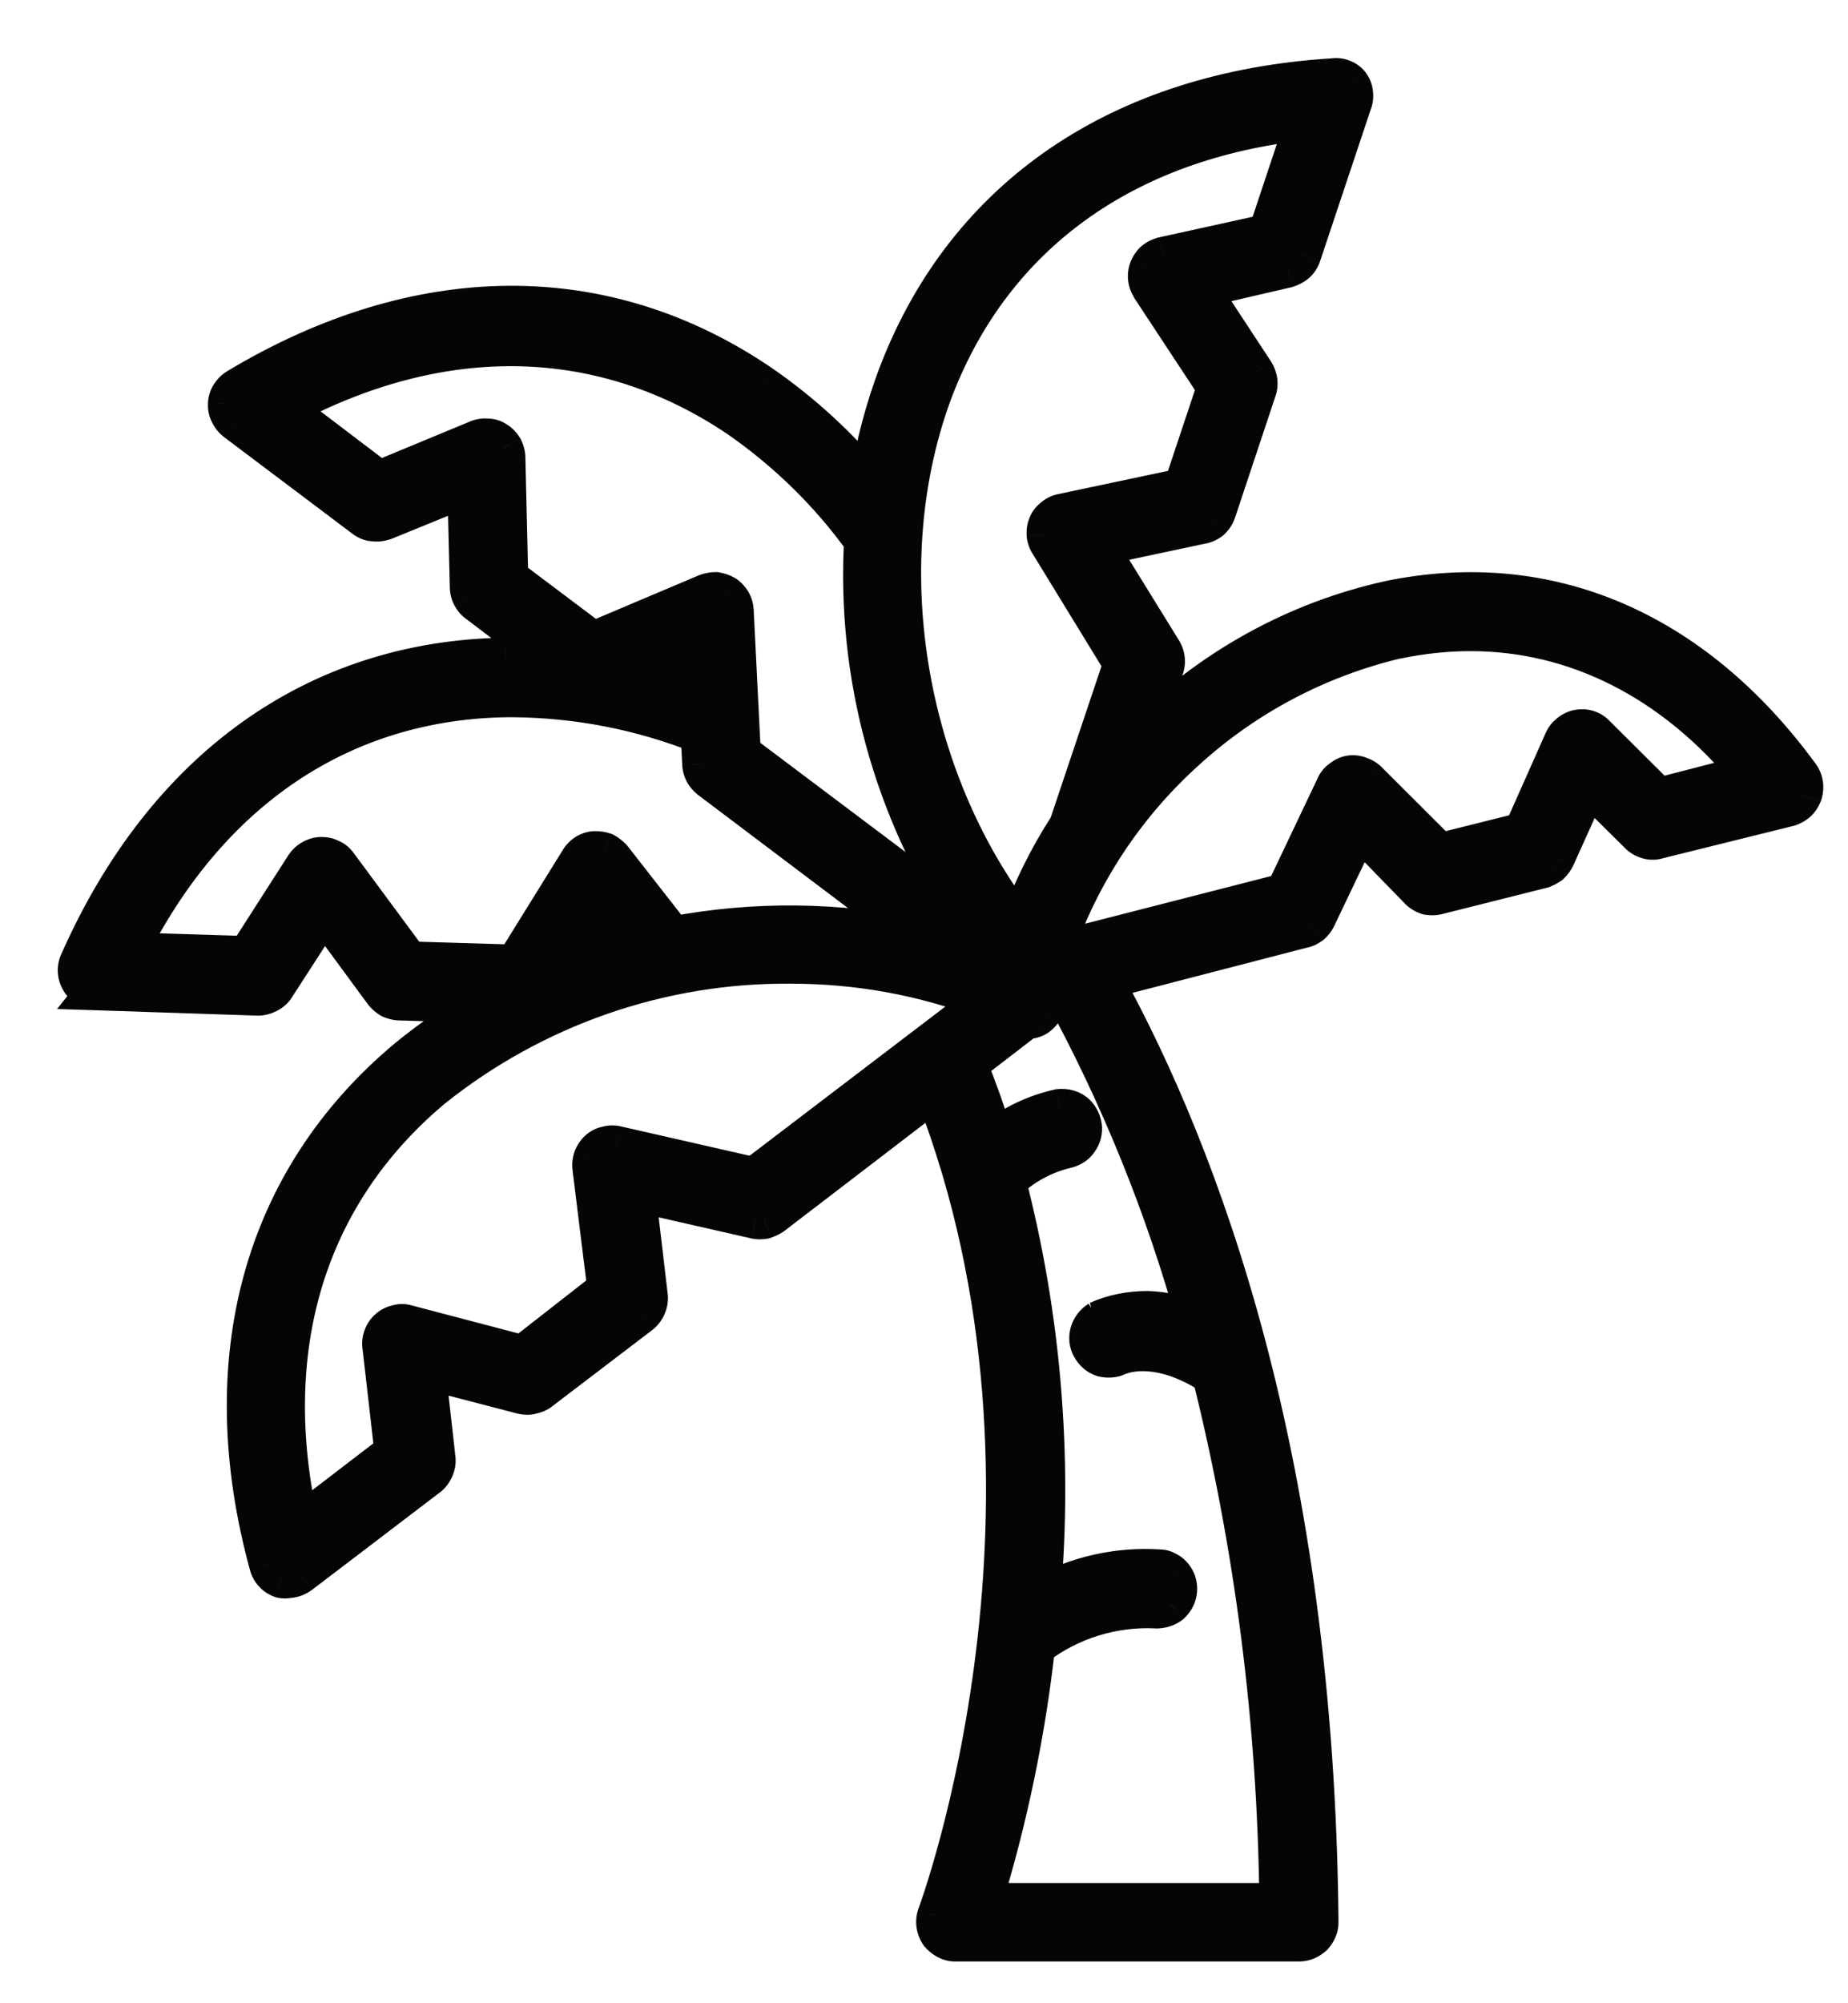 <svg width="24" height="26" viewBox="0 0 24 26" fill="none" xmlns="http://www.w3.org/2000/svg">
<path fill-rule="evenodd" clip-rule="evenodd" d="M1.248 12.863L3.353 12.932C3.399 12.932 3.444 12.918 3.484 12.897C3.523 12.876 3.558 12.849 3.582 12.807L4.208 11.839L4.982 12.89C5.005 12.918 5.037 12.946 5.072 12.966C5.108 12.98 5.147 12.994 5.187 12.994L6.318 13.029C5.954 13.236 5.608 13.471 5.287 13.734C3.4 15.311 2.761 17.656 3.487 20.311C3.498 20.353 3.52 20.395 3.549 20.422C3.579 20.457 3.615 20.477 3.655 20.491C3.684 20.498 3.712 20.498 3.74 20.491C3.798 20.491 3.854 20.471 3.9 20.436L5.563 19.17C5.599 19.143 5.628 19.101 5.646 19.06C5.664 19.018 5.671 18.977 5.666 18.928L5.537 17.78L6.784 18.105C6.822 18.112 6.862 18.119 6.9 18.105C6.939 18.098 6.976 18.084 7.008 18.064L8.322 17.061C8.358 17.033 8.387 16.992 8.404 16.95C8.422 16.909 8.428 16.86 8.423 16.819L8.265 15.477L9.812 15.83C9.85 15.837 9.888 15.837 9.926 15.83C9.964 15.816 10 15.802 10.03 15.781L12.135 14.17C14.179 19.426 12.184 24.8 12.161 24.862C12.149 24.904 12.145 24.945 12.151 24.98C12.156 25.021 12.171 25.063 12.194 25.098C12.217 25.125 12.248 25.153 12.283 25.174C12.318 25.194 12.357 25.208 12.398 25.208H16.87C16.905 25.208 16.939 25.201 16.971 25.188C17.004 25.174 17.033 25.153 17.057 25.132C17.081 25.105 17.101 25.077 17.114 25.042C17.127 25.015 17.134 24.98 17.133 24.945C17.081 18.963 15.597 15.014 14.337 12.724L16.928 12.053C16.965 12.046 17 12.026 17.029 12.005C17.059 11.977 17.083 11.95 17.099 11.915L17.652 10.76L18.42 11.549C18.453 11.583 18.495 11.611 18.541 11.624C18.588 11.632 18.637 11.632 18.683 11.618L20.032 11.279C20.071 11.265 20.106 11.244 20.136 11.223C20.166 11.196 20.19 11.161 20.206 11.127L20.63 10.186L21.279 10.829C21.312 10.864 21.352 10.884 21.396 10.898C21.439 10.912 21.486 10.912 21.529 10.898L23.232 10.476C23.273 10.463 23.312 10.442 23.343 10.414C23.375 10.386 23.399 10.345 23.413 10.31C23.428 10.269 23.433 10.22 23.426 10.179C23.421 10.137 23.404 10.096 23.379 10.062C21.993 8.166 20.104 7.364 18.046 7.786C16.823 8.056 15.704 8.678 14.824 9.57L15.126 8.664C15.138 8.63 15.142 8.588 15.137 8.554C15.133 8.512 15.12 8.478 15.1 8.443L14.266 7.094L15.605 6.811C15.65 6.804 15.692 6.783 15.727 6.755C15.762 6.721 15.787 6.686 15.803 6.638L16.328 5.061C16.341 5.026 16.345 4.985 16.34 4.943C16.334 4.909 16.321 4.867 16.3 4.833L15.587 3.747L16.715 3.484C16.76 3.47 16.8 3.449 16.834 3.422C16.868 3.394 16.892 3.353 16.907 3.311L17.57 1.326C17.584 1.285 17.588 1.243 17.581 1.202C17.574 1.153 17.557 1.119 17.531 1.084C17.501 1.049 17.465 1.029 17.424 1.015C17.384 1.001 17.341 1.001 17.299 1.008C14.553 1.181 12.55 2.543 11.664 4.84C11.487 5.303 11.361 5.78 11.287 6.264C10.884 5.78 10.415 5.351 9.896 4.992C7.863 3.602 5.439 3.615 3.077 5.033C3.04 5.054 3.009 5.089 2.988 5.123C2.966 5.158 2.953 5.199 2.951 5.241C2.948 5.289 2.957 5.331 2.975 5.365C2.993 5.407 3.021 5.441 3.056 5.469L4.727 6.728C4.763 6.755 4.807 6.776 4.853 6.776C4.9 6.783 4.947 6.776 4.989 6.762L6.06 6.327L6.092 7.627C6.093 7.668 6.103 7.703 6.121 7.738C6.14 7.772 6.165 7.807 6.197 7.827L7.144 8.547C7.05 8.547 6.955 8.542 6.859 8.536L6.859 8.536H6.859H6.859H6.859H6.859H6.859H6.859C6.763 8.531 6.667 8.526 6.571 8.526C4.106 8.561 2.135 9.972 1.022 12.489C1.005 12.531 0.997 12.572 1.001 12.614C1.004 12.655 1.017 12.697 1.04 12.731C1.063 12.773 1.095 12.8 1.132 12.821C1.169 12.842 1.211 12.856 1.254 12.856L1.248 12.863ZM6.573 9.059H6.663C7.494 9.066 8.318 9.225 9.091 9.529L9.11 9.916C9.112 9.958 9.122 9.992 9.14 10.027C9.158 10.062 9.184 10.089 9.215 10.117L11.948 12.178C10.892 11.957 9.802 11.943 8.741 12.143L7.952 11.133C7.925 11.106 7.892 11.078 7.854 11.057C7.815 11.044 7.773 11.037 7.731 11.037C7.689 11.037 7.648 11.05 7.612 11.071C7.576 11.092 7.545 11.127 7.523 11.161L6.686 12.51L5.316 12.468L4.39 11.216C4.364 11.182 4.331 11.154 4.293 11.14C4.255 11.12 4.213 11.113 4.171 11.113C4.129 11.113 4.088 11.127 4.05 11.147C4.013 11.168 3.982 11.196 3.958 11.23L3.209 12.399L1.664 12.351C2.714 10.255 4.445 9.093 6.573 9.059ZM6.541 5.815C6.562 5.856 6.573 5.898 6.573 5.939L6.61 7.495L7.705 8.319L9.175 7.696C9.214 7.682 9.257 7.675 9.299 7.675C9.341 7.682 9.381 7.696 9.417 7.717C9.453 7.738 9.482 7.772 9.503 7.807C9.524 7.841 9.536 7.883 9.538 7.924L9.63 9.771L12.566 11.977C11.591 10.511 11.116 8.775 11.211 7.018C10.767 6.403 10.222 5.87 9.599 5.434C7.841 4.245 5.755 4.189 3.693 5.296L4.924 6.23L6.21 5.697C6.25 5.683 6.293 5.676 6.335 5.683C6.378 5.683 6.419 5.697 6.455 5.725C6.491 5.746 6.52 5.78 6.541 5.815ZM16.946 1.568L16.46 3.028L15.105 3.325C15.063 3.339 15.024 3.353 14.992 3.38C14.959 3.408 14.933 3.449 14.917 3.484C14.901 3.526 14.895 3.567 14.899 3.609C14.903 3.657 14.919 3.692 14.942 3.733L15.794 5.026L15.361 6.327L13.79 6.659C13.748 6.666 13.71 6.686 13.678 6.714C13.645 6.742 13.62 6.769 13.603 6.811C13.586 6.852 13.58 6.894 13.582 6.935C13.586 6.977 13.599 7.018 13.621 7.053L14.579 8.616L13.873 10.719C13.612 11.12 13.398 11.555 13.234 12.005C11.748 10.089 11.28 7.267 12.145 5.019C12.919 3.041 14.61 1.824 16.946 1.568ZM19.096 8.201C18.781 8.201 18.467 8.236 18.16 8.298H18.151C17.126 8.54 16.177 9.038 15.396 9.75C14.615 10.456 14.026 11.348 13.685 12.351L16.684 11.583L17.339 10.207C17.357 10.165 17.384 10.131 17.418 10.11C17.452 10.082 17.491 10.062 17.533 10.055C17.575 10.048 17.618 10.055 17.658 10.068C17.699 10.082 17.735 10.103 17.765 10.131L18.699 11.064L19.777 10.795L20.304 9.612C20.321 9.57 20.347 9.543 20.381 9.515C20.414 9.487 20.454 9.467 20.496 9.46C20.538 9.453 20.581 9.453 20.622 9.467C20.663 9.48 20.699 9.501 20.73 9.536L21.542 10.345L22.719 10.041C21.727 8.837 20.461 8.201 19.096 8.201ZM14.266 17.137C14.207 17.172 14.164 17.234 14.146 17.296C14.127 17.365 14.136 17.434 14.168 17.49C14.201 17.552 14.257 17.6 14.322 17.621C14.389 17.635 14.46 17.635 14.521 17.6C14.523 17.6 14.528 17.598 14.537 17.595L14.537 17.595C14.626 17.564 15.057 17.416 15.734 17.849C16.29 20.083 16.582 22.38 16.605 24.689H12.763C13.096 23.604 13.326 22.497 13.453 21.37C13.9 21.031 14.453 20.858 15.015 20.886C15.085 20.886 15.154 20.865 15.206 20.823C15.259 20.775 15.291 20.713 15.297 20.643C15.3 20.609 15.296 20.574 15.285 20.54C15.275 20.505 15.258 20.477 15.235 20.45C15.213 20.422 15.185 20.401 15.154 20.388C15.123 20.367 15.089 20.36 15.055 20.36C14.524 20.325 13.993 20.443 13.526 20.699C13.681 18.901 13.528 17.081 13.074 15.332C13.289 15.131 13.551 14.986 13.837 14.917C13.907 14.903 13.97 14.868 14.011 14.806C14.053 14.751 14.07 14.682 14.06 14.612C14.049 14.543 14.011 14.474 13.953 14.433C13.896 14.391 13.825 14.377 13.755 14.384C13.448 14.453 13.16 14.585 12.916 14.785C12.816 14.46 12.7 14.135 12.572 13.817L13.326 13.236C13.371 13.236 13.414 13.229 13.452 13.208C13.49 13.188 13.524 13.153 13.548 13.118C13.578 13.07 13.591 13.015 13.587 12.959C13.633 12.946 13.674 12.918 13.705 12.883L13.795 12.856C14.54 14.218 15.125 15.664 15.539 17.158C15.34 17.061 15.122 17.012 14.901 17.006C14.679 17.006 14.46 17.047 14.258 17.137H14.266ZM7.877 14.868C7.918 14.854 7.961 14.854 8.002 14.861L9.794 15.27L12.8 12.98C11.992 12.669 11.134 12.517 10.269 12.517C8.578 12.503 6.933 13.077 5.613 14.135C3.982 15.505 3.377 17.497 3.887 19.786L5.113 18.845L4.956 17.469C4.951 17.427 4.956 17.386 4.971 17.344C4.987 17.303 5.012 17.268 5.045 17.241C5.077 17.213 5.116 17.192 5.158 17.185C5.199 17.172 5.243 17.172 5.284 17.185L6.789 17.579L7.878 16.729L7.683 15.152C7.679 15.11 7.683 15.069 7.698 15.027C7.712 14.993 7.737 14.951 7.768 14.924C7.799 14.896 7.836 14.875 7.877 14.868ZM8.16 8.699L9.033 8.332L9.054 8.955C8.761 8.851 8.462 8.768 8.16 8.699ZM7.781 11.756L7.273 12.565C7.569 12.448 7.873 12.351 8.181 12.268L7.781 11.756Z" fill="#040506"/>
<path d="M3.353 12.932L3.345 13.182H3.353V12.932ZM1.248 12.863L1.053 12.706L0.741 13.096L1.24 13.112L1.248 12.863ZM3.484 12.897L3.599 13.119L3.6 13.118L3.484 12.897ZM3.582 12.807L3.372 12.671L3.366 12.681L3.582 12.807ZM4.208 11.839L4.409 11.691L4.195 11.399L3.998 11.703L4.208 11.839ZM4.982 12.89L4.781 13.039L4.786 13.046L4.791 13.052L4.982 12.89ZM5.072 12.966L4.945 13.182L4.963 13.192L4.982 13.2L5.072 12.966ZM5.187 12.994L5.194 12.744H5.187V12.994ZM6.318 13.029L6.442 13.246L7.215 12.806L6.326 12.779L6.318 13.029ZM5.287 13.734L5.129 13.54L5.127 13.542L5.287 13.734ZM3.487 20.311L3.729 20.247L3.728 20.245L3.487 20.311ZM3.549 20.422L3.741 20.261L3.731 20.25L3.72 20.239L3.549 20.422ZM3.655 20.491L3.574 20.728L3.585 20.731L3.596 20.734L3.655 20.491ZM3.74 20.491V20.241H3.709L3.679 20.249L3.74 20.491ZM3.9 20.436L4.05 20.636L4.052 20.635L3.9 20.436ZM5.563 19.17L5.412 18.971L5.411 18.971L5.563 19.17ZM5.666 18.928L5.915 18.903L5.914 18.9L5.666 18.928ZM5.537 17.78L5.6 17.538L5.247 17.446L5.288 17.808L5.537 17.78ZM6.784 18.105L6.721 18.347L6.73 18.349L6.739 18.351L6.784 18.105ZM6.9 18.105L6.857 17.859L6.836 17.863L6.816 17.87L6.9 18.105ZM7.008 18.064L7.144 18.273L7.152 18.268L7.159 18.262L7.008 18.064ZM8.322 17.061L8.474 17.26L8.475 17.259L8.322 17.061ZM8.404 16.95L8.175 16.851L8.173 16.854L8.404 16.95ZM8.423 16.819L8.174 16.848L8.175 16.852L8.423 16.819ZM8.265 15.477L8.321 15.233L7.975 15.155L8.017 15.506L8.265 15.477ZM9.812 15.83L9.756 16.074L9.767 16.076L9.812 15.83ZM9.926 15.83L9.971 16.076L9.993 16.072L10.013 16.064L9.926 15.83ZM10.03 15.781L10.171 15.988L10.182 15.98L10.03 15.781ZM12.135 14.17L12.368 14.079L12.247 13.769L11.983 13.971L12.135 14.17ZM12.161 24.862L11.927 24.774L11.924 24.782L11.922 24.791L12.161 24.862ZM12.151 24.98L12.399 24.947L12.398 24.941L12.151 24.98ZM12.194 25.098L11.986 25.235L11.993 25.246L12.001 25.257L12.194 25.098ZM16.971 25.188L16.873 24.957L16.872 24.958L16.971 25.188ZM17.057 25.132L17.22 25.322L17.233 25.31L17.245 25.297L17.057 25.132ZM17.114 25.042L16.888 24.935L16.884 24.944L16.88 24.953L17.114 25.042ZM17.133 24.945L16.883 24.948L16.883 24.95L17.133 24.945ZM14.337 12.724L14.274 12.482L13.963 12.563L14.118 12.845L14.337 12.724ZM16.928 12.053L16.882 11.808L16.874 11.809L16.866 11.811L16.928 12.053ZM17.029 12.005L17.172 12.21L17.187 12.2L17.2 12.188L17.029 12.005ZM17.099 11.915L17.325 12.023L17.325 12.023L17.099 11.915ZM17.652 10.76L17.831 10.586L17.581 10.329L17.426 10.652L17.652 10.76ZM18.42 11.549L18.6 11.375L18.599 11.374L18.42 11.549ZM18.541 11.624L18.47 11.864L18.487 11.869L18.504 11.872L18.541 11.624ZM18.683 11.618L18.622 11.375L18.612 11.378L18.683 11.618ZM20.032 11.279L20.093 11.521L20.106 11.518L20.118 11.514L20.032 11.279ZM20.136 11.223L20.277 11.43L20.293 11.419L20.306 11.406L20.136 11.223ZM20.206 11.127L20.433 11.231L20.434 11.229L20.206 11.127ZM20.63 10.186L20.806 10.008L20.55 9.755L20.402 10.083L20.63 10.186ZM21.279 10.829L21.462 10.658L21.456 10.652L21.279 10.829ZM21.396 10.898L21.471 10.66L21.47 10.66L21.396 10.898ZM21.529 10.898L21.469 10.656L21.461 10.658L21.454 10.66L21.529 10.898ZM23.232 10.476L23.292 10.719L23.302 10.717L23.311 10.714L23.232 10.476ZM23.413 10.31L23.646 10.403L23.649 10.393L23.413 10.31ZM23.426 10.179L23.178 10.212L23.179 10.216L23.426 10.179ZM23.379 10.062L23.582 9.915L23.581 9.914L23.379 10.062ZM18.046 7.786L17.996 7.541L17.992 7.542L18.046 7.786ZM14.824 9.57L14.587 9.491L15.002 9.746L14.824 9.57ZM15.126 8.664L14.889 8.584L14.889 8.585L15.126 8.664ZM15.137 8.554L14.888 8.579L14.889 8.588L15.137 8.554ZM15.1 8.443L15.316 8.318L15.312 8.312L15.1 8.443ZM14.266 7.094L14.214 6.85L13.866 6.923L14.053 7.226L14.266 7.094ZM15.605 6.811L15.567 6.564L15.56 6.565L15.553 6.566L15.605 6.811ZM15.727 6.755L15.881 6.952L15.893 6.943L15.904 6.932L15.727 6.755ZM15.803 6.638L15.565 6.559L15.564 6.563L15.803 6.638ZM16.328 5.061L16.093 4.976L16.091 4.982L16.328 5.061ZM16.34 4.943L16.588 4.914L16.587 4.904L16.34 4.943ZM16.3 4.833L16.512 4.701L16.509 4.695L16.3 4.833ZM15.587 3.747L15.53 3.503L15.181 3.585L15.378 3.884L15.587 3.747ZM16.715 3.484L16.772 3.728L16.781 3.725L16.79 3.723L16.715 3.484ZM16.834 3.422L16.676 3.228L16.674 3.23L16.834 3.422ZM16.907 3.311L17.143 3.394L17.144 3.39L16.907 3.311ZM17.57 1.326L17.807 1.405L17.808 1.405L17.57 1.326ZM17.581 1.202L17.332 1.234L17.334 1.243L17.581 1.202ZM17.531 1.084L17.73 0.933L17.725 0.927L17.72 0.921L17.531 1.084ZM17.299 1.008L17.315 1.257L17.327 1.257L17.34 1.255L17.299 1.008ZM11.664 4.84L11.431 4.75L11.43 4.751L11.664 4.84ZM11.287 6.264L11.095 6.425L11.451 6.851L11.535 6.302L11.287 6.264ZM9.896 4.992L10.038 4.786L10.037 4.785L9.896 4.992ZM3.077 5.033L3.2 5.251L3.206 5.248L3.077 5.033ZM2.988 5.123L3.198 5.258L3.2 5.255L2.988 5.123ZM2.951 5.241L2.701 5.228L2.701 5.23L2.951 5.241ZM2.975 5.365L3.205 5.266L3.201 5.256L3.195 5.246L2.975 5.365ZM3.056 5.469L2.899 5.664L2.905 5.669L3.056 5.469ZM4.727 6.728L4.877 6.528L4.877 6.528L4.727 6.728ZM4.853 6.776L4.89 6.529L4.872 6.526H4.853V6.776ZM4.989 6.762L5.066 7L5.075 6.997L5.084 6.994L4.989 6.762ZM6.06 6.327L6.31 6.321L6.301 5.959L5.966 6.095L6.06 6.327ZM6.092 7.627L5.842 7.633L5.842 7.635L6.092 7.627ZM6.121 7.738L5.899 7.853L5.901 7.856L6.121 7.738ZM6.197 7.827L6.348 7.628L6.341 7.623L6.334 7.618L6.197 7.827ZM7.144 8.547V8.797H7.886L7.295 8.348L7.144 8.547ZM6.859 8.536L6.873 8.287L6.87 8.287L6.859 8.536ZM6.859 8.536L6.87 8.286H6.859V8.536ZM6.859 8.536L6.846 8.786H6.859V8.536ZM6.571 8.526V8.276L6.567 8.276L6.571 8.526ZM1.022 12.489L0.794 12.388L0.791 12.393L1.022 12.489ZM1.001 12.614L0.752 12.634L1.001 12.614ZM1.04 12.731L1.259 12.611L1.254 12.602L1.249 12.594L1.04 12.731ZM1.132 12.821L1.008 13.039L1.01 13.04L1.132 12.821ZM1.254 12.856L1.449 13.012L1.774 12.606H1.254V12.856ZM6.663 9.059L6.665 8.809H6.663V9.059ZM6.573 9.059V8.809L6.569 8.809L6.573 9.059ZM9.091 9.529L9.341 9.517L9.333 9.355L9.182 9.296L9.091 9.529ZM9.11 9.916L8.86 9.928L8.86 9.929L9.11 9.916ZM9.14 10.027L9.362 9.912L9.362 9.912L9.14 10.027ZM9.215 10.117L9.049 10.304L9.056 10.31L9.064 10.316L9.215 10.117ZM11.948 12.178L11.897 12.422L12.098 11.978L11.948 12.178ZM8.741 12.143L8.544 12.297L8.638 12.417L8.787 12.389L8.741 12.143ZM7.952 11.133L8.149 10.979L8.141 10.97L8.133 10.961L7.952 11.133ZM7.854 11.057L7.972 10.837L7.956 10.829L7.939 10.822L7.854 11.057ZM7.612 11.071L7.737 11.288L7.737 11.288L7.612 11.071ZM7.523 11.161L7.312 11.026L7.311 11.029L7.523 11.161ZM6.686 12.51L6.678 12.76L6.822 12.764L6.898 12.642L6.686 12.51ZM5.316 12.468L5.115 12.617L5.187 12.715L5.308 12.718L5.316 12.468ZM4.39 11.216L4.591 11.068L4.591 11.068L4.39 11.216ZM4.293 11.14L4.173 11.36L4.19 11.369L4.208 11.375L4.293 11.14ZM3.958 11.23L3.751 11.09L3.748 11.095L3.958 11.23ZM3.209 12.399L3.201 12.649L3.342 12.653L3.419 12.534L3.209 12.399ZM1.664 12.351L1.441 12.239L1.265 12.588L1.656 12.601L1.664 12.351ZM6.573 5.939L6.323 5.943L6.323 5.945L6.573 5.939ZM6.541 5.815L6.764 5.703L6.76 5.694L6.755 5.686L6.541 5.815ZM6.61 7.495L6.36 7.501L6.363 7.623L6.46 7.695L6.61 7.495ZM7.705 8.319L7.555 8.518L7.67 8.605L7.802 8.549L7.705 8.319ZM9.175 7.696L9.091 7.461L9.084 7.463L9.078 7.466L9.175 7.696ZM9.299 7.675L9.34 7.429L9.32 7.425H9.299V7.675ZM9.417 7.717L9.544 7.501L9.542 7.5L9.417 7.717ZM9.503 7.807L9.717 7.678L9.716 7.675L9.503 7.807ZM9.538 7.924L9.788 7.912L9.788 7.912L9.538 7.924ZM9.63 9.771L9.381 9.783L9.386 9.9L9.48 9.971L9.63 9.771ZM12.566 11.977L12.416 12.177L12.774 11.839L12.566 11.977ZM11.211 7.018L11.461 7.032L11.466 6.944L11.414 6.872L11.211 7.018ZM9.599 5.434L9.742 5.229L9.739 5.227L9.599 5.434ZM3.693 5.296L3.574 5.076L3.231 5.26L3.542 5.495L3.693 5.296ZM4.924 6.23L4.773 6.429L4.887 6.516L5.019 6.461L4.924 6.23ZM6.21 5.697L6.127 5.461L6.115 5.466L6.21 5.697ZM6.335 5.683L6.295 5.93L6.315 5.933H6.335V5.683ZM6.455 5.725L6.303 5.923L6.316 5.933L6.33 5.941L6.455 5.725ZM16.46 3.028L16.514 3.272L16.652 3.241L16.697 3.107L16.46 3.028ZM16.946 1.568L17.184 1.647L17.307 1.277L16.919 1.32L16.946 1.568ZM15.105 3.325L15.052 3.081L15.039 3.083L15.027 3.087L15.105 3.325ZM14.992 3.38L15.152 3.572L15.154 3.571L14.992 3.38ZM14.917 3.484L14.69 3.38L14.687 3.387L14.684 3.395L14.917 3.484ZM14.899 3.609L15.148 3.587L15.148 3.584L14.899 3.609ZM14.942 3.733L14.725 3.856L14.729 3.864L14.733 3.871L14.942 3.733ZM15.794 5.026L16.031 5.105L16.07 4.99L16.003 4.889L15.794 5.026ZM15.361 6.327L15.412 6.571L15.552 6.542L15.598 6.406L15.361 6.327ZM13.79 6.659L13.831 6.905L13.841 6.903L13.79 6.659ZM13.678 6.714L13.516 6.524L13.516 6.524L13.678 6.714ZM13.603 6.811L13.371 6.718L13.371 6.718L13.603 6.811ZM13.582 6.935L13.333 6.952L13.333 6.956L13.582 6.935ZM13.621 7.053L13.834 6.922L13.832 6.918L13.621 7.053ZM14.579 8.616L14.816 8.695L14.853 8.585L14.792 8.485L14.579 8.616ZM13.873 10.719L14.083 10.855L14.1 10.828L14.111 10.798L13.873 10.719ZM13.234 12.005L13.037 12.158L13.315 12.516L13.469 12.09L13.234 12.005ZM12.145 5.019L11.912 4.928L11.912 4.93L12.145 5.019ZM18.16 8.298V8.548H18.185L18.209 8.543L18.16 8.298ZM18.151 8.298V8.048H18.122L18.094 8.054L18.151 8.298ZM15.396 9.75L15.564 9.936L15.565 9.935L15.396 9.75ZM13.685 12.351L13.448 12.27L13.299 12.708L13.747 12.593L13.685 12.351ZM16.684 11.583L16.746 11.825L16.859 11.796L16.909 11.691L16.684 11.583ZM17.339 10.207L17.564 10.314L17.568 10.306L17.339 10.207ZM17.418 10.11L17.549 10.323L17.563 10.314L17.576 10.303L17.418 10.11ZM17.533 10.055L17.492 9.808L17.492 9.808L17.533 10.055ZM17.658 10.068L17.577 10.305L17.578 10.305L17.658 10.068ZM17.765 10.131L17.942 9.954L17.935 9.948L17.765 10.131ZM18.699 11.064L18.522 11.241L18.622 11.341L18.76 11.307L18.699 11.064ZM19.777 10.795L19.838 11.037L19.956 11.008L20.006 10.896L19.777 10.795ZM20.304 9.612L20.532 9.714L20.534 9.708L20.304 9.612ZM20.381 9.515L20.539 9.709L20.541 9.707L20.381 9.515ZM20.496 9.46L20.536 9.706H20.536L20.496 9.46ZM20.622 9.467L20.702 9.23L20.702 9.23L20.622 9.467ZM20.73 9.536L20.542 9.701L20.547 9.707L20.553 9.713L20.73 9.536ZM21.542 10.345L21.366 10.522L21.467 10.623L21.605 10.587L21.542 10.345ZM22.719 10.041L22.781 10.283L23.161 10.184L22.912 9.882L22.719 10.041ZM14.146 17.296L13.906 17.227L13.905 17.231L14.146 17.296ZM14.266 17.137L14.392 17.352L15.184 16.887H14.266V17.137ZM14.168 17.49L14.389 17.372L14.384 17.363L14.168 17.49ZM14.322 17.621L14.247 17.859L14.259 17.863L14.271 17.866L14.322 17.621ZM14.521 17.6V17.35H14.455L14.397 17.383L14.521 17.6ZM14.537 17.595L14.464 17.356L14.456 17.359L14.537 17.595ZM14.537 17.595L14.611 17.834L14.619 17.832L14.537 17.595ZM15.734 17.849L15.977 17.789L15.953 17.692L15.869 17.639L15.734 17.849ZM16.605 24.689V24.939H16.857L16.855 24.687L16.605 24.689ZM12.763 24.689L12.524 24.616L12.425 24.939H12.763V24.689ZM13.453 21.37L13.302 21.171L13.216 21.235L13.205 21.342L13.453 21.37ZM15.015 20.886L15.003 21.136H15.015V20.886ZM15.206 20.823L15.361 21.02L15.369 21.014L15.376 21.007L15.206 20.823ZM15.297 20.643L15.546 20.663L15.546 20.663L15.297 20.643ZM15.285 20.54L15.046 20.612L15.047 20.616L15.285 20.54ZM15.235 20.45L15.431 20.294L15.428 20.291L15.235 20.45ZM15.154 20.388L15.016 20.596L15.033 20.607L15.051 20.615L15.154 20.388ZM15.055 20.36L15.039 20.609L15.047 20.61H15.055V20.36ZM13.526 20.699L13.277 20.677L13.237 21.142L13.646 20.918L13.526 20.699ZM13.074 15.332L12.903 15.149L12.795 15.25L12.832 15.395L13.074 15.332ZM13.837 14.917L13.788 14.671L13.778 14.674L13.837 14.917ZM14.011 14.806L13.811 14.656L13.803 14.667L14.011 14.806ZM14.06 14.612L14.307 14.575L14.306 14.573L14.06 14.612ZM13.953 14.433L13.805 14.634L13.807 14.635L13.953 14.433ZM13.755 14.384L13.731 14.135L13.715 14.137L13.7 14.14L13.755 14.384ZM12.916 14.785L12.677 14.859L12.787 15.215L13.075 14.979L12.916 14.785ZM12.572 13.817L12.419 13.619L12.269 13.735L12.34 13.911L12.572 13.817ZM13.326 13.236V12.986H13.241L13.174 13.038L13.326 13.236ZM13.452 13.208L13.57 13.429L13.572 13.428L13.452 13.208ZM13.548 13.118L13.753 13.262L13.757 13.256L13.761 13.249L13.548 13.118ZM13.587 12.959L13.515 12.72L13.323 12.778L13.338 12.978L13.587 12.959ZM13.705 12.883L13.631 12.645L13.567 12.665L13.521 12.714L13.705 12.883ZM13.795 12.856L14.014 12.736L13.916 12.556L13.721 12.617L13.795 12.856ZM15.539 17.158L15.43 17.383L15.928 17.625L15.78 17.091L15.539 17.158ZM14.901 17.006L14.908 16.756H14.901V17.006ZM14.258 17.137L14.156 16.909L14.258 17.387V17.137ZM8.002 14.861L8.057 14.617L8.043 14.615L8.002 14.861ZM7.877 14.868L7.919 15.115L7.938 15.111L7.957 15.105L7.877 14.868ZM9.794 15.27L9.738 15.513L9.852 15.539L9.945 15.468L9.794 15.27ZM12.8 12.98L12.951 13.179L13.308 12.908L12.89 12.747L12.8 12.98ZM10.269 12.517L10.267 12.767H10.269V12.517ZM5.613 14.135L5.456 13.94L5.452 13.944L5.613 14.135ZM3.887 19.786L3.643 19.84L3.728 20.223L4.039 19.984L3.887 19.786ZM5.113 18.845L5.265 19.044L5.378 18.957L5.362 18.817L5.113 18.845ZM4.956 17.469L5.204 17.44L5.204 17.44L4.956 17.469ZM4.971 17.344L4.738 17.255L4.737 17.258L4.971 17.344ZM5.045 17.241L4.883 17.05L4.883 17.05L5.045 17.241ZM5.158 17.185L5.199 17.432L5.218 17.429L5.237 17.422L5.158 17.185ZM5.284 17.185L5.205 17.422L5.213 17.425L5.221 17.427L5.284 17.185ZM6.789 17.579L6.726 17.821L6.845 17.853L6.943 17.777L6.789 17.579ZM7.878 16.729L8.032 16.926L8.144 16.839L8.127 16.698L7.878 16.729ZM7.683 15.152L7.435 15.181L7.435 15.183L7.683 15.152ZM7.698 15.027L7.467 14.931L7.464 14.938L7.462 14.945L7.698 15.027ZM9.033 8.332L9.283 8.324L9.27 7.962L8.936 8.102L9.033 8.332ZM8.16 8.699L8.063 8.468L7.347 8.769L8.104 8.943L8.16 8.699ZM9.054 8.955L8.971 9.191L9.317 9.313L9.304 8.946L9.054 8.955ZM7.273 12.565L7.061 12.432L6.655 13.08L7.366 12.797L7.273 12.565ZM7.781 11.756L7.978 11.602L7.759 11.321L7.569 11.623L7.781 11.756ZM8.181 12.268L8.246 12.509L8.61 12.411L8.378 12.114L8.181 12.268ZM3.361 12.682L1.257 12.613L1.24 13.112L3.345 13.182L3.361 12.682ZM3.369 12.675C3.362 12.678 3.357 12.68 3.354 12.681C3.351 12.682 3.351 12.682 3.353 12.682V13.182C3.448 13.182 3.533 13.153 3.599 13.119L3.369 12.675ZM3.366 12.681C3.368 12.678 3.371 12.675 3.373 12.673C3.374 12.671 3.373 12.673 3.367 12.676L3.6 13.118C3.668 13.082 3.744 13.026 3.798 12.933L3.366 12.681ZM3.998 11.703L3.372 12.671L3.792 12.943L4.418 11.975L3.998 11.703ZM5.183 12.742L4.409 11.691L4.007 11.987L4.781 13.039L5.183 12.742ZM5.199 12.751C5.195 12.749 5.19 12.745 5.185 12.741C5.18 12.737 5.176 12.732 5.172 12.728L4.791 13.052C4.831 13.099 4.883 13.145 4.945 13.182L5.199 12.751ZM5.187 12.744C5.196 12.744 5.199 12.745 5.193 12.744C5.19 12.743 5.186 12.742 5.181 12.74C5.176 12.738 5.169 12.736 5.162 12.733L4.982 13.2C5.016 13.213 5.095 13.244 5.187 13.244V12.744ZM6.326 12.779L5.194 12.744L5.179 13.244L6.31 13.278L6.326 12.779ZM5.445 13.928C5.755 13.674 6.089 13.447 6.442 13.246L6.194 12.811C5.818 13.025 5.462 13.268 5.129 13.54L5.445 13.928ZM3.728 20.245C3.024 17.669 3.646 15.431 5.447 13.926L5.127 13.542C3.154 15.191 2.498 17.642 3.246 20.377L3.728 20.245ZM3.72 20.239C3.724 20.243 3.727 20.246 3.728 20.248C3.73 20.25 3.73 20.251 3.73 20.252C3.73 20.252 3.73 20.251 3.73 20.25C3.729 20.249 3.729 20.248 3.729 20.247L3.246 20.376C3.265 20.449 3.306 20.537 3.379 20.605L3.72 20.239ZM3.737 20.255C3.731 20.253 3.73 20.252 3.732 20.253C3.734 20.255 3.738 20.257 3.741 20.261L3.358 20.583C3.424 20.662 3.505 20.704 3.574 20.728L3.737 20.255ZM3.679 20.249C3.692 20.246 3.704 20.246 3.715 20.248L3.596 20.734C3.663 20.75 3.732 20.751 3.8 20.734L3.679 20.249ZM3.751 20.236C3.742 20.242 3.738 20.241 3.74 20.241V20.741C3.858 20.741 3.965 20.699 4.05 20.636L3.751 20.236ZM5.411 18.971L3.749 20.237L4.052 20.635L5.714 19.369L5.411 18.971ZM5.416 18.96C5.414 18.965 5.412 18.97 5.41 18.973C5.407 18.976 5.408 18.974 5.412 18.971L5.713 19.37C5.794 19.309 5.845 19.228 5.875 19.159L5.416 18.96ZM5.417 18.953C5.418 18.958 5.417 18.959 5.417 18.958C5.418 18.957 5.418 18.957 5.416 18.96L5.875 19.159C5.91 19.078 5.924 18.994 5.915 18.903L5.417 18.953ZM5.288 17.808L5.417 18.956L5.914 18.9L5.785 17.752L5.288 17.808ZM6.847 17.863L5.6 17.538L5.473 18.022L6.721 18.347L6.847 17.863ZM6.816 17.87C6.836 17.863 6.851 17.863 6.853 17.863C6.854 17.863 6.853 17.863 6.848 17.863C6.844 17.862 6.838 17.861 6.828 17.859L6.739 18.351C6.767 18.356 6.873 18.38 6.985 18.341L6.816 17.87ZM6.871 17.854C6.87 17.855 6.866 17.857 6.857 17.859L6.944 18.351C7.013 18.339 7.082 18.314 7.144 18.273L6.871 17.854ZM8.171 16.862L6.856 17.865L7.159 18.262L8.474 17.26L8.171 16.862ZM8.173 16.854C8.172 16.858 8.17 16.861 8.168 16.864C8.166 16.867 8.166 16.866 8.17 16.863L8.475 17.259C8.553 17.199 8.605 17.118 8.635 17.046L8.173 16.854ZM8.175 16.852C8.174 16.848 8.175 16.848 8.175 16.85C8.174 16.852 8.174 16.852 8.175 16.851L8.633 17.049C8.67 16.966 8.682 16.872 8.671 16.786L8.175 16.852ZM8.017 15.506L8.174 16.848L8.671 16.79L8.513 15.448L8.017 15.506ZM9.867 15.586L8.321 15.233L8.209 15.721L9.756 16.073L9.867 15.586ZM9.882 15.584C9.873 15.585 9.865 15.585 9.856 15.584L9.767 16.076C9.834 16.088 9.903 16.088 9.971 16.076L9.882 15.584ZM9.889 15.575C9.89 15.574 9.888 15.576 9.879 15.58C9.87 15.584 9.858 15.588 9.84 15.595L10.013 16.064C10.047 16.052 10.111 16.028 10.171 15.988L9.889 15.575ZM11.983 13.971L9.878 15.583L10.182 15.98L12.287 14.368L11.983 13.971ZM12.395 24.951C12.422 24.88 14.448 19.428 12.368 14.079L11.902 14.26C12.904 16.837 12.918 19.45 12.675 21.433C12.554 22.424 12.369 23.255 12.213 23.84C12.135 24.133 12.064 24.364 12.013 24.524C11.987 24.603 11.966 24.665 11.951 24.707C11.944 24.729 11.938 24.745 11.934 24.756C11.932 24.762 11.93 24.766 11.929 24.769C11.928 24.771 11.928 24.772 11.928 24.773C11.927 24.774 11.927 24.774 11.927 24.774L12.395 24.951ZM12.398 24.941C12.398 24.946 12.398 24.948 12.398 24.945C12.398 24.943 12.399 24.939 12.4 24.934L11.922 24.791C11.9 24.861 11.891 24.941 11.904 25.02L12.398 24.941ZM12.403 24.96C12.402 24.958 12.399 24.952 12.399 24.947L11.903 25.013C11.913 25.091 11.941 25.168 11.986 25.235L12.403 24.96ZM12.409 24.958C12.406 24.956 12.402 24.954 12.398 24.95C12.394 24.946 12.39 24.942 12.387 24.939L12.001 25.257C12.04 25.304 12.092 25.352 12.156 25.389L12.409 24.958ZM12.398 24.958C12.406 24.958 12.412 24.96 12.413 24.96C12.415 24.961 12.413 24.96 12.409 24.958L12.156 25.389C12.217 25.425 12.301 25.458 12.398 25.458V24.958ZM16.87 24.958H12.398V25.458H16.87V24.958ZM16.872 24.958C16.872 24.958 16.872 24.958 16.87 24.958V25.458C16.938 25.458 17.007 25.445 17.071 25.417L16.872 24.958ZM16.894 24.942C16.888 24.948 16.883 24.951 16.879 24.954C16.875 24.957 16.873 24.958 16.873 24.957L17.069 25.418C17.134 25.39 17.184 25.352 17.22 25.322L16.894 24.942ZM16.88 24.953C16.88 24.953 16.881 24.953 16.88 24.954C16.879 24.956 16.876 24.96 16.869 24.968L17.245 25.297C17.281 25.256 17.32 25.203 17.348 25.131L16.88 24.953ZM16.883 24.95C16.883 24.95 16.883 24.949 16.884 24.947C16.884 24.946 16.885 24.942 16.888 24.935L17.34 25.149C17.372 25.082 17.384 25.009 17.383 24.94L16.883 24.95ZM14.118 12.845C15.358 15.099 16.831 19.007 16.883 24.948L17.383 24.943C17.33 18.918 15.836 14.928 14.556 12.604L14.118 12.845ZM16.866 11.811L14.274 12.482L14.4 12.966L16.991 12.295L16.866 11.811ZM16.886 11.8C16.881 11.803 16.878 11.806 16.874 11.808C16.871 11.81 16.869 11.811 16.868 11.812C16.867 11.812 16.867 11.812 16.87 11.811C16.872 11.81 16.876 11.809 16.882 11.808L16.975 12.299C17.067 12.282 17.138 12.234 17.172 12.21L16.886 11.8ZM16.874 11.807C16.875 11.806 16.875 11.805 16.873 11.807C16.872 11.809 16.868 11.814 16.859 11.822L17.2 12.188C17.242 12.148 17.29 12.096 17.325 12.023L16.874 11.807ZM17.426 10.652L16.874 11.807L17.325 12.023L17.877 10.868L17.426 10.652ZM18.599 11.374L17.831 10.586L17.473 10.934L18.241 11.723L18.599 11.374ZM18.613 11.385C18.613 11.385 18.612 11.385 18.609 11.383C18.606 11.381 18.603 11.379 18.6 11.375L18.239 11.722C18.298 11.783 18.377 11.836 18.47 11.864L18.613 11.385ZM18.612 11.378C18.612 11.378 18.609 11.379 18.603 11.379C18.597 11.379 18.589 11.379 18.578 11.377L18.504 11.872C18.574 11.882 18.663 11.885 18.755 11.857L18.612 11.378ZM19.972 11.036L18.622 11.375L18.744 11.86L20.093 11.521L19.972 11.036ZM19.995 11.017C19.974 11.031 19.958 11.04 19.947 11.044L20.118 11.514C20.183 11.49 20.238 11.457 20.277 11.43L19.995 11.017ZM19.979 11.022C19.978 11.025 19.976 11.028 19.973 11.032C19.97 11.036 19.968 11.039 19.966 11.04L20.306 11.406C20.361 11.355 20.404 11.294 20.433 11.231L19.979 11.022ZM20.402 10.083L19.978 11.024L20.434 11.229L20.858 10.289L20.402 10.083ZM21.456 10.652L20.806 10.008L20.454 10.364L21.104 11.007L21.456 10.652ZM21.47 10.66C21.462 10.657 21.459 10.655 21.458 10.655C21.458 10.655 21.459 10.655 21.459 10.656C21.46 10.656 21.461 10.657 21.462 10.658L21.097 11C21.167 11.075 21.248 11.114 21.321 11.137L21.47 10.66ZM21.454 10.66C21.459 10.658 21.466 10.658 21.471 10.66L21.32 11.137C21.413 11.166 21.512 11.166 21.605 11.137L21.454 10.66ZM23.172 10.234L21.469 10.656L21.589 11.141L23.292 10.719L23.172 10.234ZM23.179 10.226C23.175 10.229 23.167 10.235 23.153 10.239L23.311 10.714C23.38 10.691 23.448 10.655 23.507 10.603L23.179 10.226ZM23.181 10.218C23.18 10.221 23.177 10.226 23.175 10.229C23.174 10.231 23.174 10.231 23.174 10.231C23.174 10.23 23.176 10.229 23.179 10.226L23.507 10.603C23.579 10.54 23.623 10.46 23.645 10.403L23.181 10.218ZM23.179 10.216C23.179 10.214 23.179 10.216 23.179 10.22C23.178 10.224 23.178 10.227 23.177 10.228L23.649 10.393C23.677 10.315 23.686 10.226 23.674 10.142L23.179 10.216ZM23.176 10.207C23.177 10.208 23.177 10.209 23.178 10.21C23.179 10.212 23.179 10.213 23.179 10.212L23.674 10.146C23.663 10.063 23.631 9.983 23.582 9.915L23.176 10.207ZM18.096 8.031C20.045 7.631 21.84 8.382 23.178 10.209L23.581 9.914C22.145 7.951 20.162 7.097 17.996 7.541L18.096 8.031ZM15.002 9.746C15.849 8.888 16.925 8.289 18.1 8.03L17.992 7.542C16.722 7.822 15.56 8.469 14.646 9.395L15.002 9.746ZM14.889 8.585L14.587 9.491L15.061 9.649L15.363 8.743L14.889 8.585ZM14.889 8.588C14.889 8.585 14.889 8.584 14.889 8.584C14.889 8.583 14.889 8.584 14.889 8.584C14.889 8.586 14.889 8.586 14.889 8.584L15.363 8.745C15.386 8.675 15.395 8.594 15.385 8.519L14.889 8.588ZM14.883 8.568C14.887 8.575 14.888 8.578 14.888 8.578C14.888 8.578 14.888 8.578 14.888 8.578C14.888 8.578 14.888 8.578 14.888 8.579L15.386 8.529C15.377 8.445 15.35 8.376 15.316 8.318L14.883 8.568ZM14.053 7.226L14.887 8.575L15.312 8.312L14.478 6.963L14.053 7.226ZM15.553 6.566L14.214 6.85L14.318 7.339L15.656 7.055L15.553 6.566ZM15.573 6.559C15.564 6.566 15.562 6.564 15.567 6.564L15.642 7.058C15.739 7.043 15.82 7 15.881 6.952L15.573 6.559ZM15.564 6.563C15.564 6.564 15.564 6.564 15.564 6.564C15.564 6.563 15.564 6.563 15.564 6.564C15.563 6.564 15.56 6.569 15.55 6.579L15.904 6.932C15.956 6.88 16.01 6.812 16.041 6.713L15.564 6.563ZM16.091 4.982L15.565 6.559L16.04 6.717L16.565 5.14L16.091 4.982ZM16.092 4.972C16.092 4.976 16.092 4.978 16.092 4.98C16.092 4.982 16.091 4.98 16.093 4.976L16.563 5.146C16.591 5.07 16.597 4.989 16.588 4.914L16.092 4.972ZM16.087 4.964C16.087 4.964 16.088 4.966 16.09 4.971C16.091 4.975 16.093 4.98 16.093 4.983L16.587 4.904C16.577 4.844 16.555 4.769 16.512 4.701L16.087 4.964ZM15.378 3.884L16.091 4.97L16.509 4.695L15.796 3.61L15.378 3.884ZM16.659 3.241L15.53 3.503L15.643 3.99L16.772 3.728L16.659 3.241ZM16.674 3.23C16.67 3.233 16.66 3.239 16.641 3.245L16.79 3.723C16.86 3.701 16.931 3.666 16.994 3.614L16.674 3.23ZM16.671 3.229C16.67 3.232 16.668 3.235 16.668 3.236C16.667 3.237 16.669 3.234 16.676 3.228L16.992 3.615C17.071 3.551 17.118 3.465 17.143 3.394L16.671 3.229ZM17.333 1.247L16.67 3.232L17.144 3.39L17.807 1.405L17.333 1.247ZM17.334 1.243C17.334 1.243 17.334 1.243 17.334 1.243C17.334 1.243 17.334 1.243 17.334 1.243C17.334 1.243 17.334 1.243 17.334 1.244C17.334 1.245 17.334 1.246 17.333 1.247L17.808 1.405C17.834 1.327 17.841 1.244 17.827 1.161L17.334 1.243ZM17.332 1.235C17.337 1.242 17.336 1.242 17.334 1.238C17.334 1.237 17.333 1.235 17.333 1.234C17.332 1.233 17.333 1.232 17.333 1.234L17.829 1.17C17.816 1.069 17.777 0.995 17.73 0.933L17.332 1.235ZM17.343 1.251C17.349 1.253 17.35 1.254 17.349 1.253C17.347 1.252 17.344 1.25 17.341 1.247L17.72 0.921C17.654 0.844 17.576 0.803 17.506 0.779L17.343 1.251ZM17.34 1.255C17.348 1.253 17.352 1.253 17.352 1.253C17.353 1.253 17.349 1.253 17.343 1.251L17.506 0.779C17.414 0.747 17.326 0.75 17.259 0.761L17.34 1.255ZM11.897 4.93C12.744 2.737 14.652 1.425 17.315 1.257L17.284 0.758C14.454 0.937 12.357 2.35 11.431 4.75L11.897 4.93ZM11.535 6.302C11.605 5.836 11.727 5.376 11.897 4.929L11.43 4.751C11.248 5.23 11.116 5.725 11.04 6.227L11.535 6.302ZM9.754 5.197C10.254 5.544 10.706 5.958 11.095 6.425L11.479 6.104C11.061 5.603 10.576 5.159 10.038 4.786L9.754 5.197ZM3.206 5.248C5.496 3.873 7.813 3.871 9.755 5.198L10.037 4.785C7.912 3.332 5.382 3.358 2.948 4.819L3.206 5.248ZM3.2 5.255C3.202 5.251 3.205 5.249 3.207 5.247C3.208 5.245 3.207 5.247 3.2 5.251L2.954 4.816C2.871 4.863 2.812 4.933 2.775 4.991L3.2 5.255ZM3.2 5.253C3.2 5.254 3.2 5.255 3.2 5.255C3.2 5.255 3.2 5.256 3.198 5.258L2.777 4.988C2.731 5.06 2.705 5.144 2.701 5.228L3.2 5.253ZM3.195 5.246C3.199 5.253 3.2 5.257 3.2 5.259C3.201 5.261 3.2 5.258 3.2 5.251L2.701 5.23C2.697 5.313 2.711 5.401 2.755 5.484L3.195 5.246ZM3.212 5.274C3.209 5.271 3.207 5.27 3.206 5.269C3.206 5.268 3.205 5.267 3.205 5.266L2.746 5.465C2.782 5.547 2.836 5.613 2.899 5.664L3.212 5.274ZM4.877 6.528L3.206 5.269L2.905 5.669L4.576 6.927L4.877 6.528ZM4.853 6.526C4.868 6.526 4.877 6.529 4.88 6.531C4.883 6.532 4.882 6.532 4.877 6.528L4.576 6.927C4.637 6.973 4.733 7.026 4.853 7.026V6.526ZM4.913 6.524C4.905 6.527 4.899 6.528 4.895 6.529C4.89 6.529 4.889 6.529 4.89 6.529L4.816 7.023C4.91 7.038 4.997 7.022 5.066 7L4.913 6.524ZM5.966 6.095L4.895 6.531L5.084 6.994L6.154 6.558L5.966 6.095ZM6.342 7.621L6.31 6.321L5.81 6.333L5.842 7.633L6.342 7.621ZM6.343 7.622C6.341 7.619 6.341 7.619 6.342 7.62C6.342 7.622 6.342 7.622 6.342 7.619L5.842 7.635C5.845 7.715 5.865 7.786 5.899 7.853L6.343 7.622ZM6.334 7.618C6.339 7.622 6.343 7.625 6.345 7.627C6.347 7.629 6.348 7.63 6.348 7.63C6.347 7.629 6.344 7.625 6.341 7.619L5.901 7.856C5.929 7.908 5.979 7.984 6.061 8.037L6.334 7.618ZM7.295 8.348L6.348 7.628L6.046 8.027L6.993 8.746L7.295 8.348ZM6.846 8.786C6.94 8.791 7.042 8.797 7.144 8.797V8.297C7.057 8.297 6.969 8.292 6.873 8.287L6.846 8.786ZM6.848 8.786L6.848 8.786L6.87 8.287L6.87 8.287L6.848 8.786ZM6.859 8.786H6.859V8.286H6.859V8.786ZM6.859 8.786H6.859V8.286H6.859V8.786ZM6.859 8.786H6.859V8.286H6.859V8.786ZM6.859 8.786H6.859V8.286H6.859V8.786ZM6.859 8.786H6.859V8.286H6.859V8.786ZM6.859 8.786H6.859V8.286H6.859V8.786ZM6.571 8.776C6.659 8.776 6.749 8.781 6.846 8.786L6.873 8.287C6.778 8.282 6.675 8.276 6.571 8.276V8.776ZM1.251 12.59C2.33 10.149 4.221 8.809 6.574 8.776L6.567 8.276C3.99 8.312 1.94 9.795 0.794 12.388L1.251 12.59ZM1.25 12.593C1.25 12.594 1.25 12.595 1.25 12.594C1.25 12.594 1.251 12.591 1.253 12.585L0.791 12.393C0.761 12.466 0.744 12.547 0.752 12.634L1.25 12.593ZM1.249 12.594C1.251 12.596 1.251 12.597 1.251 12.597C1.25 12.596 1.25 12.595 1.25 12.593L0.752 12.634C0.758 12.713 0.783 12.795 0.832 12.869L1.249 12.594ZM1.255 12.604C1.251 12.601 1.251 12.601 1.253 12.603C1.256 12.605 1.258 12.608 1.259 12.611L0.821 12.852C0.871 12.942 0.941 13 1.008 13.039L1.255 12.604ZM1.254 12.606C1.259 12.606 1.262 12.607 1.261 12.606C1.26 12.606 1.258 12.605 1.253 12.602L1.01 13.04C1.074 13.075 1.158 13.106 1.254 13.106V12.606ZM1.444 13.019L1.449 13.012L1.059 12.7L1.053 12.706L1.444 13.019ZM6.663 8.809H6.573V9.309H6.663V8.809ZM9.182 9.296C8.381 8.981 7.526 8.816 6.665 8.809L6.66 9.309C7.461 9.315 8.255 9.468 8.999 9.762L9.182 9.296ZM9.359 9.904L9.341 9.517L8.841 9.541L8.86 9.928L9.359 9.904ZM9.362 9.912C9.36 9.907 9.359 9.906 9.359 9.907C9.36 9.907 9.359 9.907 9.359 9.904L8.86 9.929C8.864 10.009 8.885 10.079 8.918 10.142L9.362 9.912ZM9.381 9.93C9.36 9.911 9.36 9.907 9.362 9.912L8.918 10.142C8.956 10.216 9.007 10.267 9.049 10.304L9.381 9.93ZM12.098 11.978L9.365 9.917L9.064 10.316L11.797 12.377L12.098 11.978ZM8.787 12.389C9.816 12.194 10.872 12.208 11.897 12.422L11.999 11.933C10.911 11.705 9.788 11.691 8.694 11.898L8.787 12.389ZM7.755 11.287L8.544 12.297L8.938 11.989L8.149 10.979L7.755 11.287ZM7.735 11.278C7.746 11.283 7.758 11.293 7.77 11.306L8.133 10.961C8.092 10.919 8.039 10.873 7.972 10.837L7.735 11.278ZM7.731 11.287C7.747 11.287 7.76 11.289 7.768 11.292L7.939 10.822C7.871 10.798 7.8 10.787 7.731 10.787V11.287ZM7.737 11.288C7.741 11.286 7.742 11.285 7.742 11.285C7.741 11.286 7.737 11.287 7.731 11.287V10.787C7.635 10.787 7.551 10.818 7.487 10.855L7.737 11.288ZM7.734 11.296C7.737 11.291 7.74 11.287 7.742 11.285C7.743 11.284 7.743 11.284 7.743 11.284C7.742 11.284 7.741 11.286 7.737 11.288L7.487 10.855C7.406 10.902 7.348 10.971 7.312 11.026L7.734 11.296ZM6.898 12.642L7.735 11.293L7.311 11.029L6.474 12.378L6.898 12.642ZM5.308 12.718L6.678 12.76L6.694 12.26L5.323 12.219L5.308 12.718ZM4.189 11.365L5.115 12.617L5.517 12.32L4.591 11.068L4.189 11.365ZM4.208 11.375C4.198 11.372 4.193 11.368 4.19 11.366C4.188 11.364 4.188 11.364 4.189 11.365L4.591 11.068C4.543 11.003 4.473 10.94 4.378 10.905L4.208 11.375ZM4.171 11.363C4.187 11.363 4.183 11.365 4.173 11.36L4.413 10.921C4.327 10.874 4.24 10.863 4.171 10.863V11.363ZM4.172 11.366C4.177 11.363 4.18 11.362 4.18 11.362C4.181 11.362 4.178 11.363 4.171 11.363V10.863C4.075 10.863 3.992 10.894 3.929 10.929L4.172 11.366ZM4.165 11.371C4.165 11.37 4.166 11.37 4.166 11.37C4.167 11.369 4.168 11.368 4.172 11.366L3.929 10.929C3.86 10.967 3.799 11.021 3.752 11.09L4.165 11.371ZM3.419 12.534L4.169 11.365L3.748 11.095L2.998 12.264L3.419 12.534ZM1.656 12.601L3.201 12.649L3.216 12.149L1.672 12.101L1.656 12.601ZM6.569 8.809C4.337 8.845 2.527 10.07 1.441 12.239L1.888 12.463C2.901 10.44 4.554 9.341 6.577 9.309L6.569 8.809ZM6.823 5.935C6.822 5.851 6.799 5.773 6.764 5.703L6.317 5.927C6.321 5.933 6.322 5.938 6.323 5.941C6.323 5.943 6.323 5.944 6.323 5.943L6.823 5.935ZM6.86 7.49L6.823 5.933L6.323 5.945L6.36 7.501L6.86 7.49ZM7.855 8.119L6.76 7.296L6.46 7.695L7.555 8.518L7.855 8.119ZM9.078 7.466L7.607 8.088L7.802 8.549L9.273 7.926L9.078 7.466ZM9.299 7.425C9.231 7.425 9.159 7.436 9.091 7.461L9.259 7.931C9.269 7.928 9.283 7.925 9.299 7.925V7.425ZM9.542 7.5C9.478 7.463 9.408 7.44 9.34 7.429L9.258 7.922C9.273 7.924 9.285 7.929 9.292 7.933L9.542 7.5ZM9.716 7.675C9.683 7.623 9.628 7.551 9.544 7.501L9.291 7.932C9.282 7.927 9.28 7.924 9.282 7.926C9.283 7.928 9.287 7.932 9.291 7.938L9.716 7.675ZM9.788 7.912C9.784 7.831 9.76 7.749 9.717 7.678L9.289 7.935C9.288 7.934 9.288 7.934 9.288 7.935C9.288 7.935 9.288 7.936 9.289 7.936C9.289 7.936 9.289 7.936 9.289 7.937C9.289 7.937 9.289 7.937 9.289 7.937C9.289 7.937 9.289 7.937 9.289 7.937L9.788 7.912ZM9.88 9.759L9.788 7.912L9.289 7.937L9.381 9.783L9.88 9.759ZM12.716 11.777L9.781 9.571L9.48 9.971L12.416 12.177L12.716 11.777ZM10.962 7.005C10.863 8.815 11.353 10.605 12.358 12.116L12.774 11.839C11.829 10.417 11.368 8.735 11.461 7.032L10.962 7.005ZM9.455 5.639C10.057 6.059 10.582 6.572 11.009 7.165L11.414 6.872C10.953 6.233 10.388 5.681 9.742 5.229L9.455 5.639ZM3.811 5.516C5.801 4.449 7.786 4.51 9.458 5.641L9.739 5.227C7.896 3.98 5.709 3.93 3.574 5.076L3.811 5.516ZM5.075 6.031L3.844 5.097L3.542 5.495L4.773 6.429L5.075 6.031ZM6.115 5.466L4.828 5.999L5.019 6.461L6.306 5.928L6.115 5.466ZM6.376 5.437C6.281 5.421 6.194 5.438 6.127 5.461L6.293 5.933C6.298 5.931 6.301 5.931 6.302 5.931C6.303 5.931 6.301 5.931 6.295 5.93L6.376 5.437ZM6.607 5.527C6.529 5.466 6.435 5.433 6.335 5.433V5.933C6.33 5.933 6.323 5.932 6.316 5.93C6.31 5.928 6.305 5.925 6.303 5.923L6.607 5.527ZM6.755 5.686C6.722 5.631 6.666 5.558 6.58 5.508L6.33 5.941C6.322 5.937 6.319 5.933 6.32 5.934C6.321 5.935 6.323 5.938 6.326 5.943L6.755 5.686ZM16.697 3.107L17.184 1.647L16.709 1.489L16.223 2.949L16.697 3.107ZM15.159 3.569L16.514 3.272L16.407 2.783L15.052 3.081L15.159 3.569ZM15.154 3.571C15.148 3.576 15.145 3.577 15.148 3.575C15.15 3.574 15.154 3.573 15.16 3.57C15.166 3.568 15.173 3.566 15.183 3.562L15.027 3.087C14.987 3.1 14.904 3.127 14.83 3.19L15.154 3.571ZM15.144 3.588C15.147 3.582 15.151 3.576 15.154 3.572C15.155 3.571 15.155 3.57 15.155 3.569C15.156 3.569 15.156 3.569 15.156 3.569C15.156 3.568 15.156 3.568 15.156 3.568C15.156 3.568 15.156 3.568 15.156 3.569C15.156 3.569 15.156 3.569 15.155 3.569C15.155 3.57 15.153 3.571 15.152 3.572L14.832 3.188C14.758 3.249 14.714 3.328 14.69 3.38L15.144 3.588ZM15.148 3.584C15.148 3.584 15.148 3.583 15.148 3.583C15.148 3.583 15.148 3.583 15.148 3.582C15.148 3.581 15.149 3.578 15.151 3.574L14.684 3.395C14.655 3.469 14.642 3.549 14.65 3.633L15.148 3.584ZM15.16 3.61C15.151 3.594 15.149 3.589 15.148 3.588C15.148 3.587 15.148 3.588 15.148 3.588C15.149 3.589 15.148 3.589 15.148 3.587L14.65 3.63C14.659 3.729 14.693 3.8 14.725 3.856L15.16 3.61ZM16.003 4.889L15.151 3.595L14.733 3.871L15.585 5.164L16.003 4.889ZM15.598 6.406L16.031 5.105L15.557 4.947L15.123 6.248L15.598 6.406ZM13.841 6.903L15.412 6.571L15.309 6.082L13.738 6.414L13.841 6.903ZM13.84 6.904C13.843 6.902 13.845 6.901 13.844 6.901C13.842 6.902 13.838 6.904 13.831 6.905L13.749 6.412C13.652 6.428 13.573 6.475 13.516 6.524L13.84 6.904ZM13.835 6.904C13.835 6.905 13.834 6.907 13.832 6.909C13.831 6.912 13.83 6.913 13.829 6.914C13.828 6.915 13.83 6.913 13.84 6.904L13.516 6.524C13.468 6.564 13.409 6.623 13.371 6.718L13.835 6.904ZM13.832 6.919C13.832 6.917 13.831 6.913 13.835 6.904L13.371 6.718C13.341 6.792 13.328 6.87 13.333 6.952L13.832 6.919ZM13.832 6.918C13.833 6.92 13.833 6.92 13.832 6.919C13.832 6.918 13.832 6.916 13.832 6.915L13.333 6.956C13.34 7.034 13.364 7.116 13.411 7.188L13.832 6.918ZM14.792 8.485L13.834 6.922L13.408 7.183L14.366 8.747L14.792 8.485ZM14.111 10.798L14.816 8.695L14.342 8.536L13.636 10.639L14.111 10.798ZM13.469 12.09C13.627 11.658 13.832 11.239 14.083 10.855L13.664 10.582C13.392 11 13.169 11.453 12.999 11.92L13.469 12.09ZM11.912 4.93C11.014 7.263 11.5 10.177 13.037 12.158L13.432 11.852C11.997 10.002 11.546 7.271 12.378 5.109L11.912 4.93ZM16.919 1.32C14.502 1.584 12.724 2.853 11.912 4.928L12.378 5.111C13.114 3.23 14.718 2.064 16.974 1.817L16.919 1.32ZM18.209 8.543C18.502 8.484 18.8 8.451 19.096 8.451V7.951C18.763 7.951 18.432 7.988 18.11 8.053L18.209 8.543ZM18.151 8.548H18.16V8.048H18.151V8.548ZM15.565 9.935C16.314 9.251 17.224 8.773 18.209 8.541L18.094 8.054C17.027 8.306 16.041 8.824 15.228 9.566L15.565 9.935ZM13.921 12.431C14.249 11.469 14.814 10.613 15.564 9.936L15.229 9.565C14.416 10.299 13.803 11.227 13.448 12.27L13.921 12.431ZM16.622 11.341L13.623 12.109L13.747 12.593L16.746 11.825L16.622 11.341ZM17.113 10.099L16.458 11.476L16.909 11.691L17.564 10.314L17.113 10.099ZM17.288 9.897C17.201 9.95 17.143 10.029 17.109 10.107L17.568 10.306C17.569 10.305 17.568 10.306 17.566 10.309C17.564 10.311 17.558 10.317 17.549 10.323L17.288 9.897ZM17.492 9.808C17.397 9.824 17.318 9.869 17.26 9.916L17.576 10.303C17.58 10.3 17.583 10.299 17.583 10.299C17.584 10.298 17.581 10.3 17.574 10.301L17.492 9.808ZM17.74 9.832C17.674 9.809 17.587 9.792 17.492 9.808L17.573 10.301C17.568 10.302 17.565 10.302 17.566 10.302C17.567 10.302 17.57 10.303 17.577 10.305L17.74 9.832ZM17.935 9.948C17.877 9.893 17.809 9.856 17.738 9.832L17.578 10.305C17.589 10.309 17.593 10.312 17.594 10.314L17.935 9.948ZM18.876 10.887L17.941 9.954L17.588 10.307L18.522 11.241L18.876 10.887ZM19.717 10.552L18.638 10.822L18.76 11.307L19.838 11.037L19.717 10.552ZM20.075 9.51L19.549 10.693L20.006 10.896L20.532 9.714L20.075 9.51ZM20.223 9.321C20.173 9.362 20.112 9.421 20.073 9.516L20.534 9.708C20.534 9.709 20.533 9.711 20.532 9.714C20.53 9.716 20.529 9.717 20.528 9.718C20.527 9.72 20.529 9.717 20.539 9.709L20.223 9.321ZM20.456 9.213C20.36 9.229 20.28 9.274 20.221 9.323L20.541 9.707C20.544 9.705 20.546 9.704 20.546 9.704C20.546 9.704 20.542 9.705 20.536 9.706L20.456 9.213ZM20.702 9.23C20.61 9.199 20.523 9.202 20.456 9.213L20.536 9.706C20.553 9.704 20.552 9.707 20.541 9.703L20.702 9.23ZM20.917 9.371C20.851 9.296 20.773 9.254 20.702 9.23L20.541 9.703C20.547 9.705 20.549 9.707 20.548 9.706C20.546 9.705 20.544 9.703 20.542 9.701L20.917 9.371ZM21.719 10.168L20.906 9.359L20.553 9.713L21.366 10.522L21.719 10.168ZM22.656 9.799L21.48 10.103L21.605 10.587L22.781 10.283L22.656 9.799ZM19.096 8.451C20.377 8.451 21.575 9.046 22.526 10.2L22.912 9.882C21.879 8.629 20.546 7.951 19.096 7.951V8.451ZM14.386 17.365C14.386 17.364 14.387 17.363 14.388 17.36C14.389 17.358 14.391 17.356 14.392 17.354C14.395 17.35 14.396 17.35 14.392 17.352L14.139 16.921C14.017 16.993 13.939 17.112 13.906 17.227L14.386 17.365ZM14.384 17.363C14.389 17.371 14.384 17.372 14.387 17.361L13.905 17.231C13.87 17.358 13.883 17.497 13.953 17.616L14.384 17.363ZM14.398 17.383C14.399 17.383 14.398 17.383 14.396 17.381C14.394 17.379 14.391 17.376 14.389 17.372L13.948 17.607C14.009 17.722 14.114 17.817 14.247 17.859L14.398 17.383ZM14.397 17.383C14.404 17.379 14.408 17.379 14.405 17.38C14.4 17.38 14.39 17.38 14.373 17.376L14.271 17.866C14.367 17.886 14.509 17.895 14.644 17.818L14.397 17.383ZM14.456 17.359C14.45 17.361 14.45 17.361 14.451 17.36C14.452 17.36 14.457 17.359 14.464 17.357C14.467 17.356 14.474 17.355 14.482 17.353C14.488 17.352 14.503 17.35 14.521 17.35V17.85C14.553 17.85 14.578 17.844 14.582 17.843C14.591 17.841 14.598 17.838 14.601 17.837C14.608 17.835 14.616 17.833 14.619 17.832L14.456 17.359ZM14.464 17.356L14.464 17.356L14.611 17.834L14.611 17.834L14.464 17.356ZM15.869 17.639C15.498 17.401 15.181 17.315 14.931 17.299C14.681 17.282 14.515 17.338 14.456 17.359L14.619 17.832C14.648 17.821 14.742 17.788 14.899 17.798C15.057 17.808 15.293 17.864 15.599 18.06L15.869 17.639ZM16.855 24.687C16.832 22.358 16.537 20.042 15.977 17.789L15.491 17.91C16.043 20.125 16.332 22.401 16.355 24.692L16.855 24.687ZM12.763 24.939H16.605V24.439H12.763V24.939ZM13.205 21.342C13.08 22.454 12.853 23.545 12.524 24.616L13.002 24.763C13.34 23.662 13.573 22.54 13.701 21.398L13.205 21.342ZM15.028 20.636C14.406 20.605 13.795 20.796 13.302 21.171L13.604 21.569C14.004 21.265 14.5 21.11 15.003 21.135L15.028 20.636ZM15.051 20.627C15.05 20.629 15.038 20.636 15.015 20.636V21.136C15.133 21.136 15.258 21.101 15.361 21.02L15.051 20.627ZM15.048 20.623C15.048 20.625 15.047 20.626 15.046 20.628C15.045 20.63 15.043 20.634 15.037 20.639L15.376 21.007C15.47 20.92 15.535 20.801 15.546 20.663L15.048 20.623ZM15.047 20.616C15.047 20.617 15.048 20.618 15.048 20.619C15.048 20.62 15.048 20.621 15.048 20.623L15.546 20.663C15.551 20.598 15.545 20.531 15.523 20.463L15.047 20.616ZM15.04 20.606C15.046 20.613 15.047 20.616 15.047 20.616C15.047 20.616 15.047 20.616 15.047 20.614C15.046 20.613 15.046 20.613 15.046 20.611L15.525 20.468C15.502 20.392 15.464 20.336 15.431 20.294L15.04 20.606ZM15.051 20.615C15.047 20.613 15.044 20.611 15.043 20.609L15.428 20.291C15.381 20.233 15.322 20.189 15.258 20.16L15.051 20.615ZM15.055 20.61C15.056 20.61 15.051 20.61 15.043 20.608C15.035 20.606 15.025 20.602 15.016 20.596L15.293 20.18C15.21 20.124 15.124 20.11 15.055 20.11V20.61ZM13.646 20.918C14.072 20.685 14.555 20.578 15.039 20.609L15.071 20.11C14.492 20.073 13.915 20.201 13.406 20.48L13.646 20.918ZM12.832 15.395C13.279 17.117 13.429 18.907 13.277 20.677L13.775 20.72C13.932 18.894 13.777 17.046 13.316 15.269L12.832 15.395ZM13.778 14.674C13.449 14.754 13.148 14.92 12.903 15.149L13.245 15.514C13.43 15.342 13.654 15.218 13.896 15.16L13.778 14.674ZM13.803 14.667C13.803 14.668 13.803 14.667 13.804 14.667C13.804 14.666 13.805 14.666 13.804 14.666C13.803 14.667 13.799 14.669 13.788 14.671L13.885 15.162C14.006 15.138 14.133 15.074 14.219 14.945L13.803 14.667ZM13.812 14.649C13.813 14.652 13.812 14.653 13.812 14.654C13.812 14.655 13.812 14.655 13.811 14.656L14.211 14.956C14.293 14.847 14.327 14.71 14.307 14.575L13.812 14.649ZM13.807 14.635C13.803 14.633 13.805 14.633 13.807 14.638C13.81 14.642 13.812 14.648 13.813 14.652L14.306 14.573C14.286 14.448 14.218 14.316 14.1 14.23L13.807 14.635ZM13.78 14.633C13.791 14.632 13.798 14.633 13.803 14.634C13.807 14.635 13.807 14.636 13.805 14.634L14.101 14.231C13.984 14.145 13.847 14.124 13.731 14.135L13.78 14.633ZM13.075 14.979C13.286 14.806 13.537 14.69 13.81 14.628L13.7 14.14C13.36 14.217 13.035 14.364 12.758 14.592L13.075 14.979ZM12.34 13.911C12.466 14.222 12.579 14.541 12.677 14.859L13.155 14.712C13.053 14.38 12.935 14.048 12.804 13.723L12.34 13.911ZM13.174 13.038L12.419 13.619L12.724 14.015L13.479 13.434L13.174 13.038ZM13.334 12.988C13.344 12.983 13.346 12.986 13.326 12.986V13.486C13.396 13.486 13.483 13.475 13.57 13.429L13.334 12.988ZM13.343 12.975C13.339 12.981 13.335 12.986 13.331 12.989C13.328 12.992 13.328 12.992 13.333 12.989L13.572 13.428C13.655 13.383 13.715 13.316 13.753 13.262L13.343 12.975ZM13.338 12.978C13.338 12.979 13.338 12.982 13.335 12.988L13.761 13.249C13.817 13.158 13.845 13.05 13.836 12.941L13.338 12.978ZM13.521 12.714C13.519 12.717 13.517 12.719 13.515 12.72C13.513 12.721 13.513 12.721 13.515 12.72L13.66 13.199C13.754 13.17 13.832 13.116 13.889 13.053L13.521 12.714ZM13.721 12.617L13.631 12.645L13.78 13.122L13.869 13.094L13.721 12.617ZM15.78 17.091C15.361 15.579 14.768 14.115 14.014 12.736L13.575 12.976C14.311 14.321 14.89 15.749 15.298 17.224L15.78 17.091ZM14.893 17.255C15.083 17.261 15.266 17.303 15.43 17.383L15.648 16.933C15.414 16.819 15.161 16.764 14.908 16.756L14.893 17.255ZM14.36 17.365C14.526 17.291 14.71 17.256 14.901 17.256V16.756C14.648 16.756 14.394 16.803 14.156 16.909L14.36 17.365ZM14.266 16.887H14.258V17.387H14.266V16.887ZM8.043 14.615C7.976 14.603 7.888 14.601 7.797 14.632L7.957 15.105C7.952 15.107 7.949 15.107 7.95 15.107C7.95 15.107 7.953 15.107 7.96 15.108L8.043 14.615ZM9.849 15.026L8.057 14.618L7.946 15.105L9.738 15.513L9.849 15.026ZM12.649 12.781L9.642 15.071L9.945 15.468L12.951 13.179L12.649 12.781ZM10.269 12.767C11.105 12.767 11.932 12.914 12.71 13.213L12.89 12.747C12.052 12.424 11.163 12.267 10.269 12.267V12.767ZM5.769 14.33C7.045 13.308 8.634 12.753 10.267 12.767L10.271 12.267C8.522 12.252 6.821 12.846 5.456 13.94L5.769 14.33ZM4.131 19.731C3.638 17.521 4.223 15.629 5.773 14.327L5.452 13.944C3.741 15.381 3.115 17.472 3.643 19.84L4.131 19.731ZM4.961 18.647L3.735 19.587L4.039 19.984L5.265 19.044L4.961 18.647ZM4.707 17.497L4.865 18.874L5.362 18.817L5.204 17.44L4.707 17.497ZM4.737 17.258C4.709 17.333 4.697 17.414 4.707 17.498L5.204 17.44C5.204 17.44 5.204 17.439 5.204 17.439C5.204 17.438 5.205 17.435 5.206 17.43L4.737 17.258ZM4.883 17.05C4.819 17.105 4.769 17.174 4.738 17.255L5.205 17.434C5.205 17.433 5.205 17.433 5.206 17.432C5.206 17.432 5.206 17.432 5.206 17.432C5.206 17.432 5.206 17.432 5.206 17.432C5.206 17.432 5.206 17.432 5.206 17.432C5.206 17.432 5.206 17.432 5.206 17.432C5.206 17.432 5.206 17.431 5.207 17.431L4.883 17.05ZM5.116 16.939C5.021 16.955 4.941 17 4.883 17.05L5.207 17.431C5.209 17.429 5.211 17.428 5.21 17.429C5.209 17.429 5.205 17.431 5.199 17.432L5.116 16.939ZM5.363 16.948C5.27 16.917 5.171 16.917 5.078 16.948L5.237 17.422C5.232 17.424 5.227 17.425 5.221 17.425C5.215 17.425 5.209 17.424 5.205 17.422L5.363 16.948ZM6.852 17.338L5.347 16.943L5.221 17.427L6.726 17.821L6.852 17.338ZM7.725 16.532L6.635 17.383L6.943 17.777L8.032 16.926L7.725 16.532ZM7.435 15.183L7.63 16.759L8.127 16.698L7.931 15.121L7.435 15.183ZM7.462 14.945C7.436 15.02 7.426 15.1 7.435 15.181L7.932 15.123C7.931 15.121 7.931 15.118 7.934 15.11L7.462 14.945ZM7.602 14.737C7.532 14.799 7.49 14.878 7.467 14.931L7.928 15.124C7.931 15.119 7.934 15.113 7.936 15.109C7.938 15.107 7.939 15.106 7.939 15.106C7.938 15.106 7.938 15.106 7.937 15.107C7.937 15.108 7.936 15.109 7.934 15.111L7.602 14.737ZM7.835 14.622C7.738 14.638 7.659 14.686 7.602 14.737L7.934 15.111C7.936 15.109 7.936 15.109 7.934 15.11C7.932 15.111 7.927 15.114 7.919 15.115L7.835 14.622ZM8.936 8.102L8.063 8.468L8.257 8.929L9.13 8.563L8.936 8.102ZM9.304 8.946L9.283 8.324L8.783 8.341L8.804 8.963L9.304 8.946ZM8.104 8.943C8.399 9.01 8.688 9.091 8.971 9.191L9.138 8.719C8.834 8.612 8.525 8.526 8.216 8.455L8.104 8.943ZM7.485 12.698L7.993 11.889L7.569 11.623L7.061 12.432L7.485 12.698ZM8.116 12.026C7.801 12.111 7.488 12.211 7.181 12.333L7.366 12.797C7.651 12.684 7.945 12.59 8.246 12.509L8.116 12.026ZM7.584 11.91L7.984 12.422L8.378 12.114L7.978 11.602L7.584 11.91Z" fill="#040506"/>
</svg>
